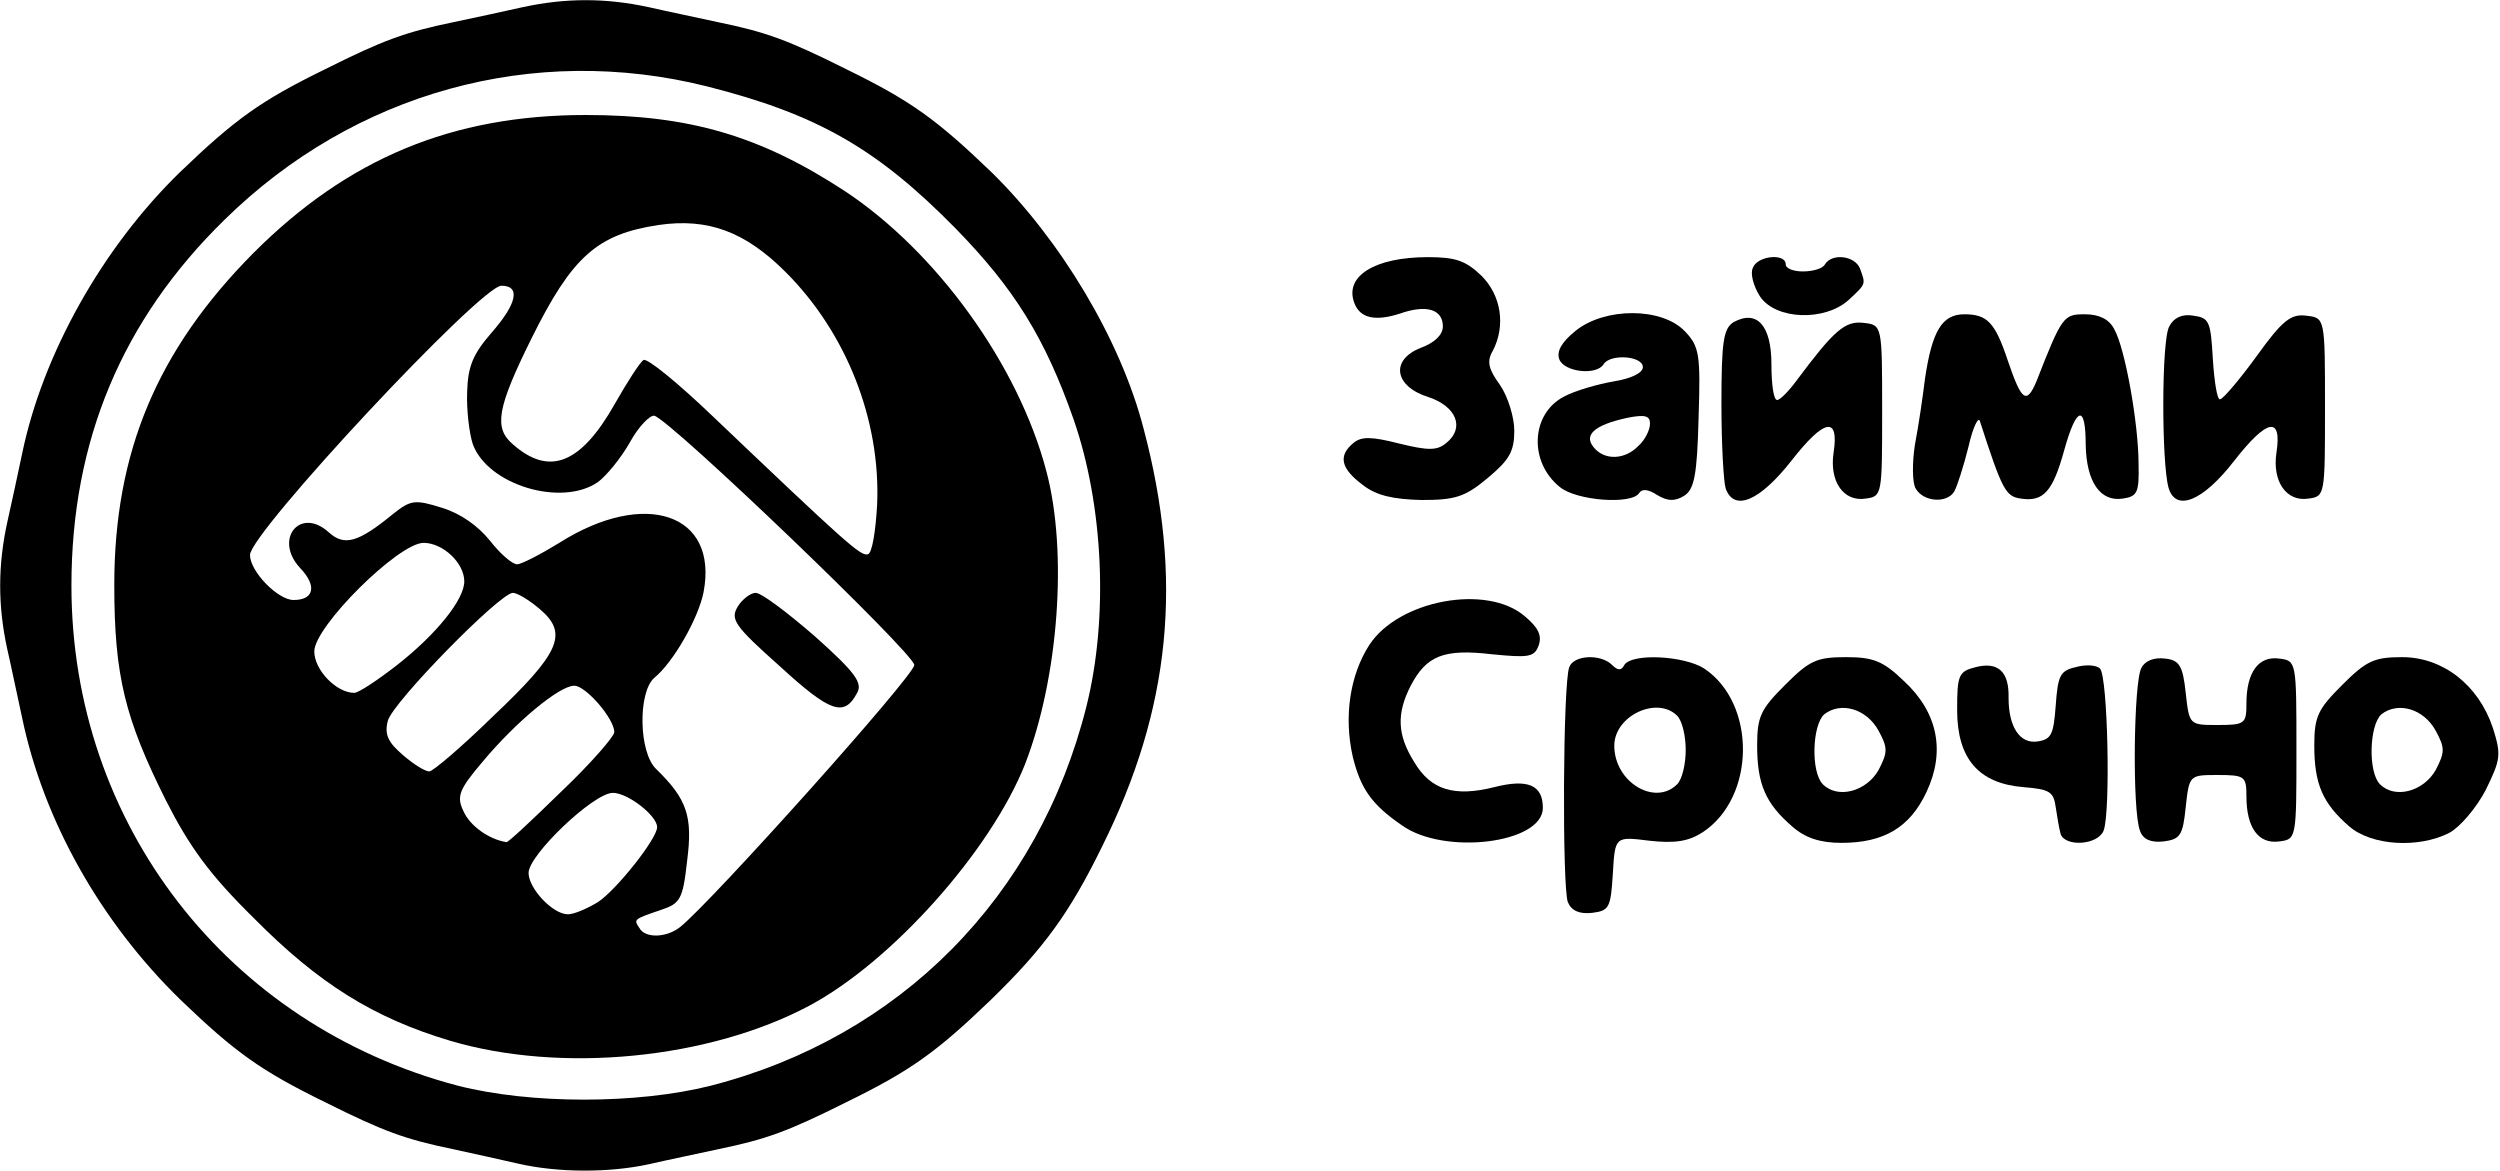 <svg xmlns="http://www.w3.org/2000/svg" viewBox="0 0 3500 1640">
  <g class="zajmi-cls-1" fill="currentColor">
    <path d="M725 1629 c-22 -5 -62 -14 -90 -20 -68 -14 -98 -25 -180 -66 -90 -44 -126 -70 -202 -143 -112 -109 -192 -251 -222 -395 -6 -27 -15 -71 -21 -97 -13 -60 -13 -116 0 -176 6 -26 15 -69 21 -97 29 -140 113 -289 221 -394 77 -74 113 -100 203 -144 82 -41 112 -52 180 -66 28 -6 71 -15 97 -21 60 -13 116 -13 176 0 26 6 70 15 97 21 68 14 98 25 180 66 90 44 126 70 203 144 97 95 181 235 213 359 56 211 38 392 -58 585 -46 94 -82 143 -156 215 -76 73 -112 99 -202 143 -82 41 -112 52 -180 66 -27 6 -71 15 -97 21 -55 12 -127 12 -183 -1z m270 -109 c265 -68 459 -264 526 -531 31 -124 24 -281 -18 -402 -40 -114 -83 -183 -165 -267 -110 -112 -194 -160 -348 -199 -243 -61 -494 8 -676 187 -143 140 -214 309 -214 512 0 333 218 615 541 700 102 26 251 26 354 0z"/>
    <path d="M630 1457 c-107 -32 -184 -80 -275 -172 -62 -61 -90 -100 -123 -165 -57 -114 -72 -174 -72 -301 0 -186 60 -329 195 -465 132 -132 278 -193 465 -193 145 0 244 29 362 106 129 85 244 244 283 393 30 113 17 289 -30 410 -48 121 -186 276 -302 338 -141 75 -348 95 -503 49z m322 -159 c43 -34 328 -352 328 -367 0 -16 -341 -343 -364 -349 -6 -1 -22 15 -34 37 -13 23 -33 47 -45 56 -51 35 -154 4 -175 -53 -5 -15 -9 -48 -8 -73 1 -36 8 -53 34 -83 36 -41 41 -66 14 -66 -29 0 -352 346 -352 377 0 23 39 63 61 63 29 0 33 -20 9 -45 -37 -40 0 -86 40 -50 22 20 41 15 91 -26 24 -19 30 -20 68 -8 26 8 50 25 67 46 14 18 31 33 38 33 6 0 33 -14 59 -30 120 -76 223 -41 202 69 -7 36 -42 98 -69 120 -23 20 -22 105 3 128 43 42 51 66 43 128 -6 55 -10 60 -37 69 -38 13 -38 13 -30 25 8 15 38 14 57 -1z m-115 -35 c26 -17 83 -89 83 -105 0 -16 -41 -48 -62 -48 -27 0 -118 87 -118 112 0 22 34 58 55 58 9 0 27 -8 42 -17z m-51 -155 c41 -39 74 -77 74 -83 0 -19 -40 -65 -56 -65 -21 0 -82 51 -128 106 -34 40 -37 49 -27 70 9 20 35 39 60 43 2 1 36 -31 77 -71z m-96 -105 c94 -89 106 -116 66 -150 -15 -13 -32 -23 -38 -23 -18 0 -168 153 -175 179 -5 19 0 30 21 48 15 13 31 23 37 23 5 0 45 -34 89 -77z m-134 -72 c56 -44 94 -92 94 -117 0 -26 -30 -54 -57 -54 -35 0 -153 117 -153 152 0 26 31 58 56 58 6 0 33 -18 60 -39z m672 -225 c5 -118 -43 -240 -128 -325 -57 -57 -109 -76 -178 -66 -86 13 -121 44 -178 159 -48 97 -53 125 -26 148 51 45 95 28 143 -57 17 -30 35 -58 40 -61 5 -3 48 32 96 78 188 179 208 197 218 194 6 -1 11 -33 13 -70z"/>
    <path d="M1092 933 c-64 -57 -70 -66 -59 -84 6 -10 18 -19 25 -19 8 0 45 28 83 61 56 50 67 65 59 79 -18 34 -37 28 -108 -37z"/>
  </g>
  <g fill="currentColor">
    <path d="M2195 1263 c-8 -20 -7 -307 2 -329 6 -17 44 -19 60 -3 8 8 13 8 17 0 11 -17 84 -13 112 5 73 49 72 180 -2 229 -20 13 -39 16 -75 12 -48 -6 -48 -6 -51 46 -3 48 -5 52 -29 55 -18 2 -29 -3 -34 -15z m153 -165 c7 -7 12 -28 12 -48 0 -20 -5 -41 -12 -48 -28 -28 -88 0 -88 42 0 51 57 85 88 54z"/>
    <path d="M1962 1155 c-42 -29 -57 -51 -68 -95 -13 -57 -4 -115 23 -157 41 -63 165 -86 218 -40 19 16 24 27 19 41 -6 16 -14 17 -65 12 -68 -8 -92 2 -114 44 -20 39 -19 69 5 107 23 39 56 49 112 35 47 -12 68 -3 68 29 0 50 -139 67 -198 24z"/>
    <path d="M2509 1157 c-37 -32 -49 -59 -49 -113 0 -41 5 -51 39 -85 34 -34 44 -39 85 -39 38 0 52 5 81 33 48 44 59 99 32 156 -23 49 -59 71 -119 71 -30 0 -51 -7 -69 -23z m121 -79 c13 -25 13 -31 0 -55 -17 -31 -53 -41 -76 -23 -17 15 -19 81 -2 98 21 21 61 10 78 -20z"/>
    <path d="M2885 1168 c-2 -7 -5 -24 -7 -38 -3 -22 -9 -25 -45 -28 -63 -5 -93 -40 -93 -108 0 -49 2 -54 26 -60 31 -8 47 6 46 43 0 41 16 65 41 61 19 -3 22 -10 25 -50 3 -42 6 -49 28 -54 14 -4 29 -3 34 2 11 11 15 202 5 227 -8 20 -53 23 -60 5z"/>
    <path d="M2996 1163 c-11 -27 -9 -209 2 -228 5 -10 18 -15 33 -13 20 2 25 10 29 48 5 45 5 45 45 45 38 0 40 -2 40 -30 0 -44 17 -67 46 -63 24 3 24 4 24 128 0 124 0 125 -24 128 -29 4 -46 -19 -46 -63 0 -28 -2 -30 -40 -30 -40 0 -40 0 -45 45 -4 40 -8 45 -31 48 -18 2 -29 -3 -33 -15z"/>
    <path d="M3289 1157 c-37 -32 -49 -59 -49 -113 0 -41 5 -51 39 -85 34 -34 45 -39 84 -39 57 0 107 39 127 99 12 38 11 44 -10 87 -13 25 -36 52 -51 60 -43 22 -109 18 -140 -9z m121 -79 c13 -25 13 -31 0 -55 -17 -31 -53 -41 -76 -23 -17 15 -19 81 -2 98 21 21 61 10 78 -20z"/>
    <path d="M1908 679 c-31 -23 -35 -41 -13 -59 11 -9 25 -9 64 1 41 10 53 10 66 -1 26 -21 14 -51 -25 -64 -48 -15 -54 -52 -11 -69 19 -7 31 -18 31 -30 0 -24 -23 -31 -60 -18 -34 11 -56 7 -64 -15 -14 -37 28 -64 103 -64 39 0 53 5 75 26 28 28 34 70 16 105 -9 15 -6 26 10 48 11 16 20 45 20 64 0 29 -7 41 -37 66 -32 27 -46 31 -93 31 -39 -1 -63 -6 -82 -21z"/>
    <path d="M2184 682 c-44 -35 -41 -103 6 -127 15 -8 46 -17 69 -21 25 -4 41 -12 41 -20 0 -16 -46 -19 -55 -4 -10 16 -55 11 -62 -7 -4 -11 3 -24 23 -40 41 -33 121 -33 153 1 20 21 22 32 19 121 -2 80 -6 100 -20 109 -13 8 -23 8 -38 -1 -12 -8 -21 -9 -25 -3 -10 17 -88 11 -111 -8z m110 -58 c9 -8 16 -22 16 -31 0 -11 -7 -13 -32 -8 -46 10 -61 24 -47 41 15 19 44 18 63 -2z"/>
    <path d="M2416 684 c-3 -9 -6 -62 -6 -119 0 -88 3 -105 17 -114 33 -18 53 5 53 59 0 28 3 50 8 50 4 0 16 -12 27 -27 53 -71 68 -84 94 -81 26 3 26 3 26 123 0 118 0 120 -23 123 -31 5 -51 -24 -45 -64 8 -52 -13 -48 -59 11 -44 56 -80 72 -92 39z"/>
    <path d="M2682 684 c-5 -8 -5 -37 -1 -62 5 -26 11 -67 14 -92 10 -67 24 -90 55 -90 32 0 43 11 61 65 19 56 26 62 40 29 36 -92 38 -94 68 -94 20 0 34 7 41 21 15 26 34 132 34 189 1 40 -2 45 -22 48 -32 5 -51 -24 -52 -75 0 -58 -13 -54 -30 7 -16 58 -29 73 -61 68 -21 -3 -26 -12 -57 -108 -2 -8 -10 8 -16 35 -7 28 -16 56 -20 63 -10 17 -43 15 -54 -4z"/>
    <path d="M3036 683 c-10 -35 -10 -208 1 -226 6 -12 18 -18 34 -15 22 3 24 8 27 61 2 31 6 57 10 56 4 0 27 -27 51 -60 36 -50 48 -60 70 -57 26 3 26 3 26 128 0 123 0 125 -23 128 -31 5 -51 -24 -45 -64 8 -52 -13 -48 -59 11 -44 57 -82 72 -92 38z"/>
    <path d="M2464 415 c-9 -14 -14 -32 -10 -40 6 -17 46 -21 46 -5 0 6 11 10 24 10 14 0 28 -4 31 -10 10 -16 42 -12 49 6 8 22 9 21 -16 44 -33 30 -102 28 -124 -5z"/>
  </g>
</svg>
